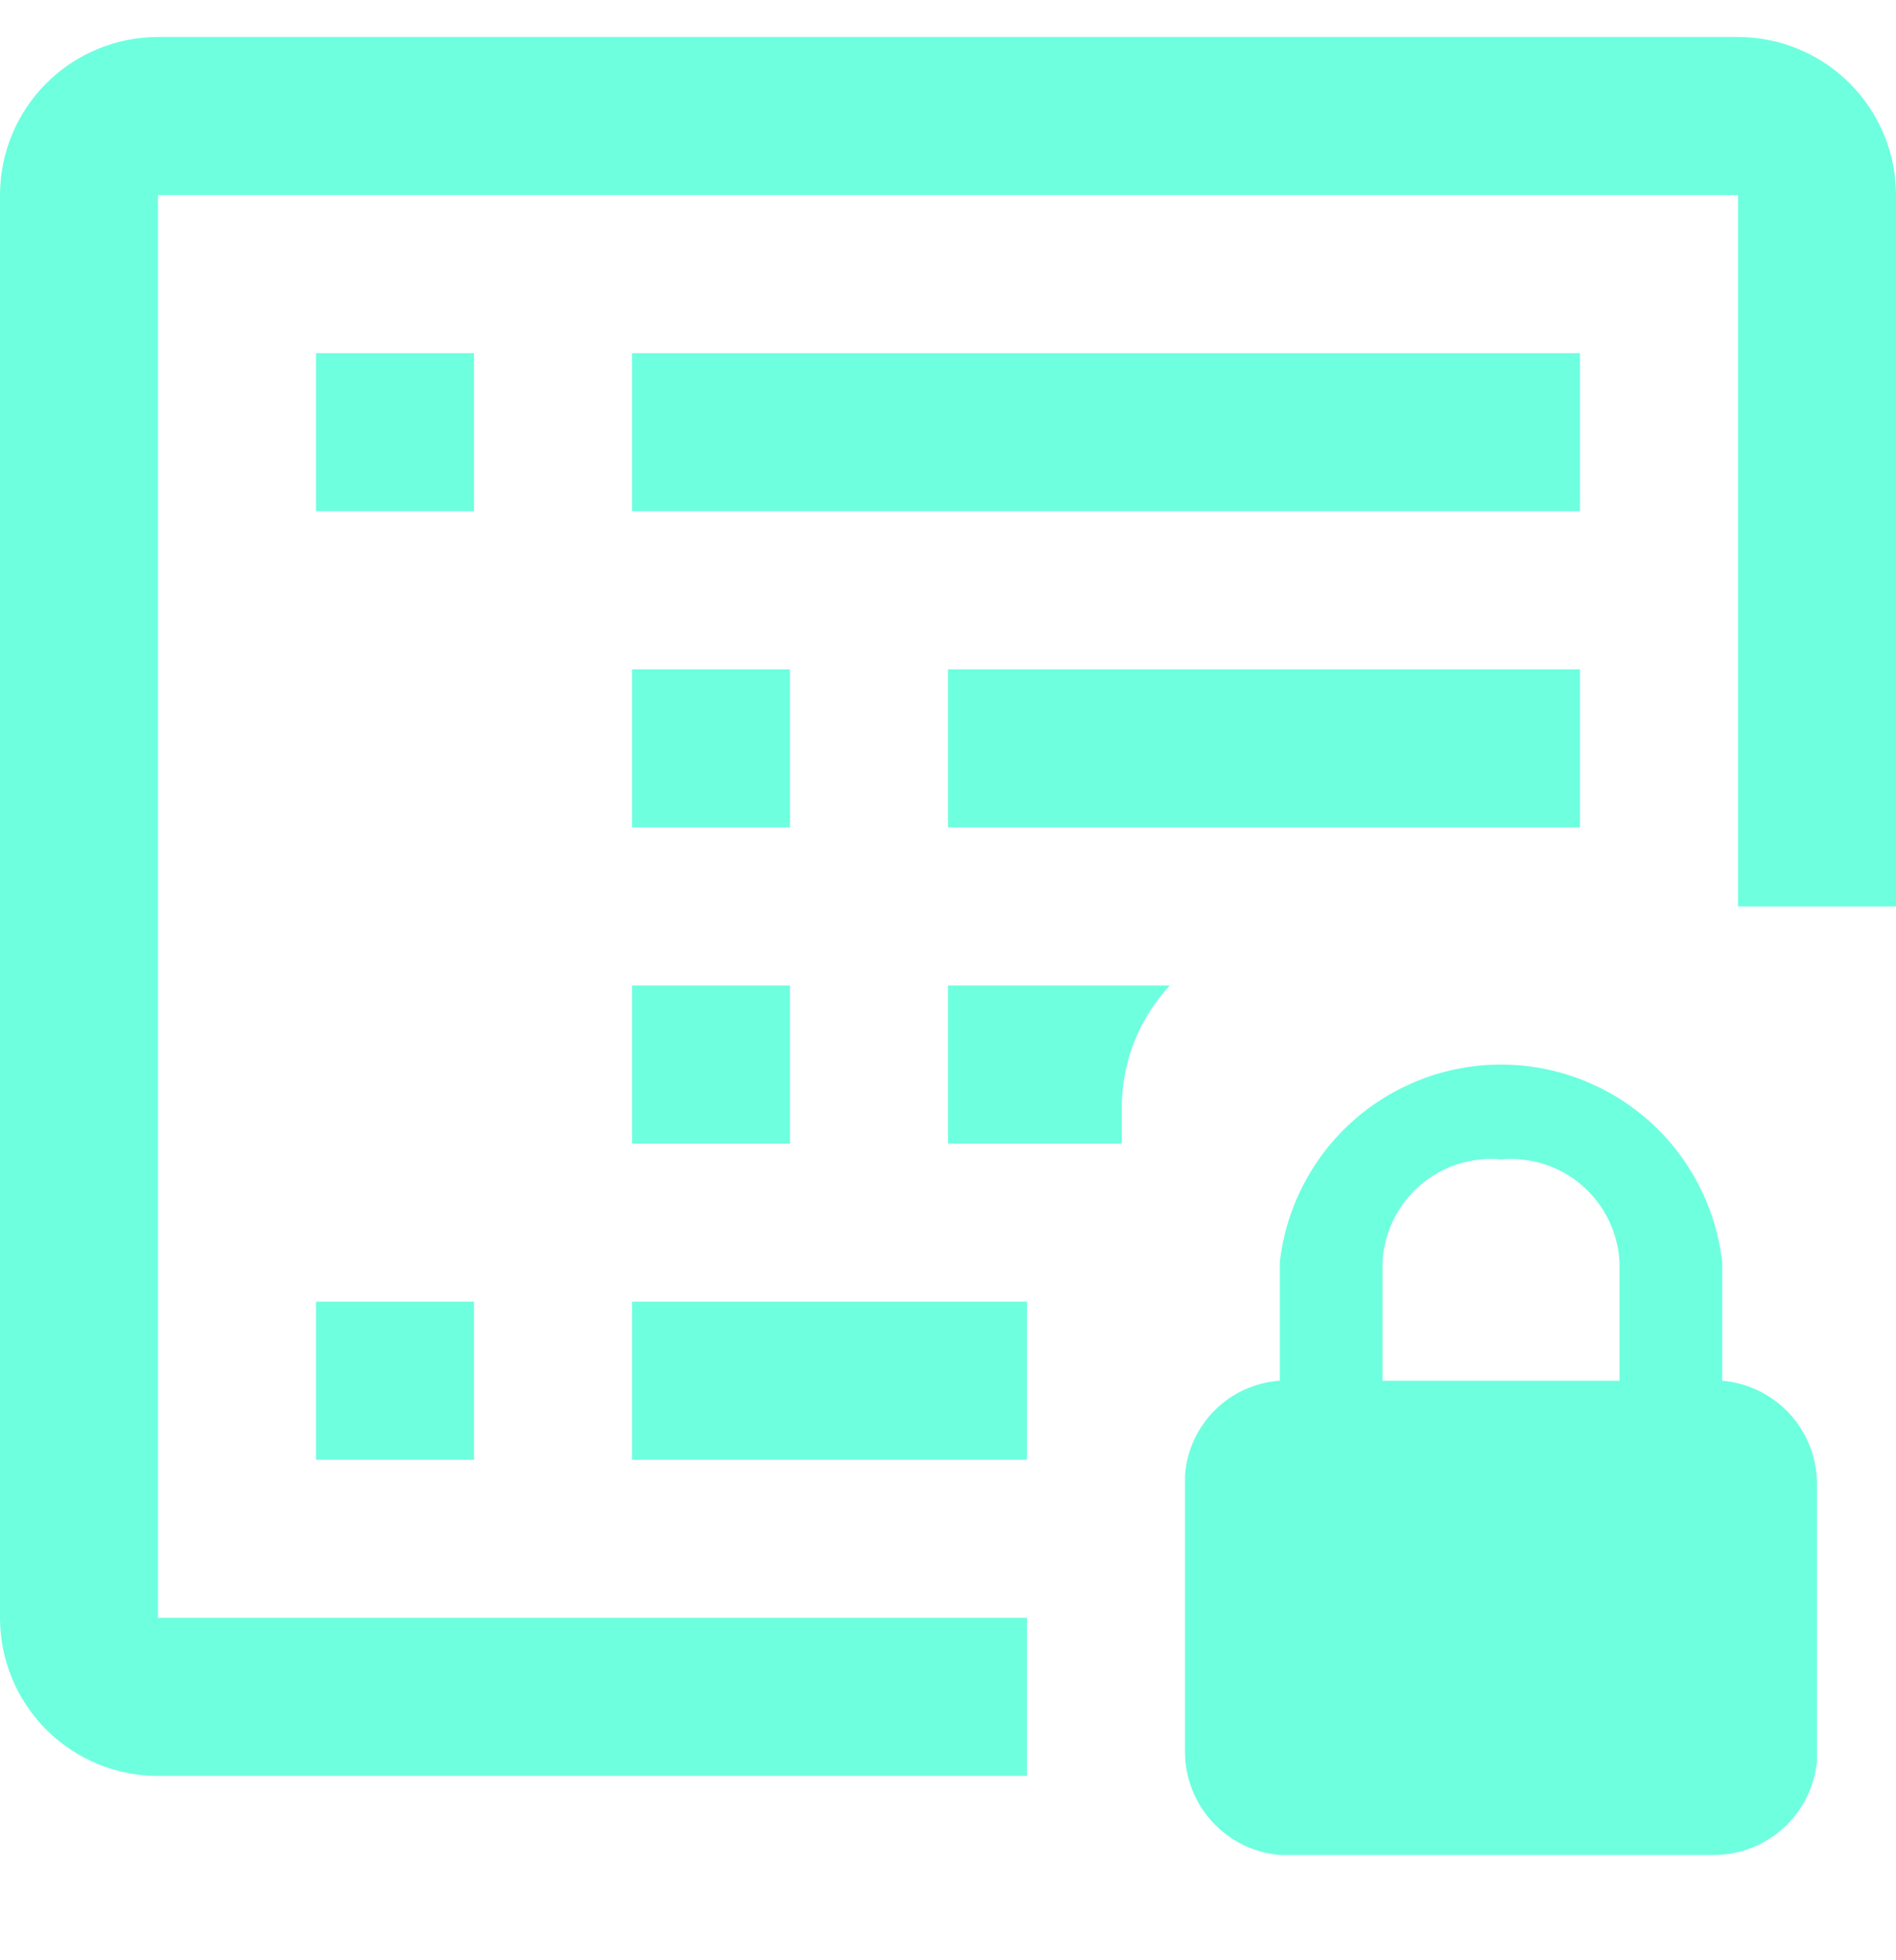 <svg width="30" height="31" viewBox="0 0 30 31" fill="none" xmlns="http://www.w3.org/2000/svg">
<path d="M27.25 21.835V19.96C27.152 19.101 26.742 18.307 26.096 17.73C25.451 17.154 24.615 16.835 23.75 16.835C22.885 16.835 22.049 17.154 21.404 17.73C20.758 18.307 20.348 19.101 20.25 19.96V21.835C19.861 21.862 19.494 22.028 19.219 22.304C18.943 22.58 18.776 22.946 18.75 23.335V27.71C18.752 28.12 18.907 28.514 19.184 28.814C19.462 29.115 19.842 29.301 20.25 29.335H27.125C27.534 29.334 27.928 29.179 28.229 28.901C28.53 28.624 28.716 28.243 28.75 27.835V23.46C28.748 23.051 28.593 22.657 28.316 22.357C28.038 22.056 27.658 21.87 27.25 21.835ZM21.875 19.96C21.887 19.729 21.945 19.502 22.047 19.294C22.148 19.085 22.291 18.9 22.466 18.748C22.641 18.596 22.845 18.481 23.066 18.41C23.287 18.34 23.519 18.314 23.75 18.335C23.981 18.314 24.213 18.34 24.434 18.41C24.655 18.481 24.859 18.596 25.034 18.748C25.209 18.9 25.352 19.085 25.453 19.294C25.555 19.502 25.613 19.729 25.625 19.96V21.835H21.875V19.96Z" fill="#6EFFDF"/>
<path d="M30 14.335V3.085C30 2.422 29.737 1.787 29.268 1.318C28.799 0.849 28.163 0.585 27.5 0.585L2.5 0.585C1.837 0.585 1.201 0.849 0.732 1.318C0.263 1.787 0 2.422 0 3.085L0 25.585C0 26.248 0.263 26.884 0.732 27.353C1.201 27.822 1.837 28.085 2.5 28.085H16.25V25.585H2.5V3.085H27.5V14.335" fill="#6EFFDF"/>
<path d="M7.5 5.585H5V8.085H7.5V5.585ZM25 5.585H10V8.085H25V5.585ZM16.25 20.585H10V23.085H16.25V20.585ZM7.5 20.585H5V23.085H7.5V20.585ZM12.5 10.585H10V13.085H12.5V10.585ZM25 10.585H15V13.085H25V10.585ZM18.51 15.585H15V18.085H17.75V17.46C17.763 16.763 18.034 16.095 18.51 15.585ZM12.5 15.585H10V18.085H12.5V15.585Z" fill="#6EFFDF"/>
</svg>
